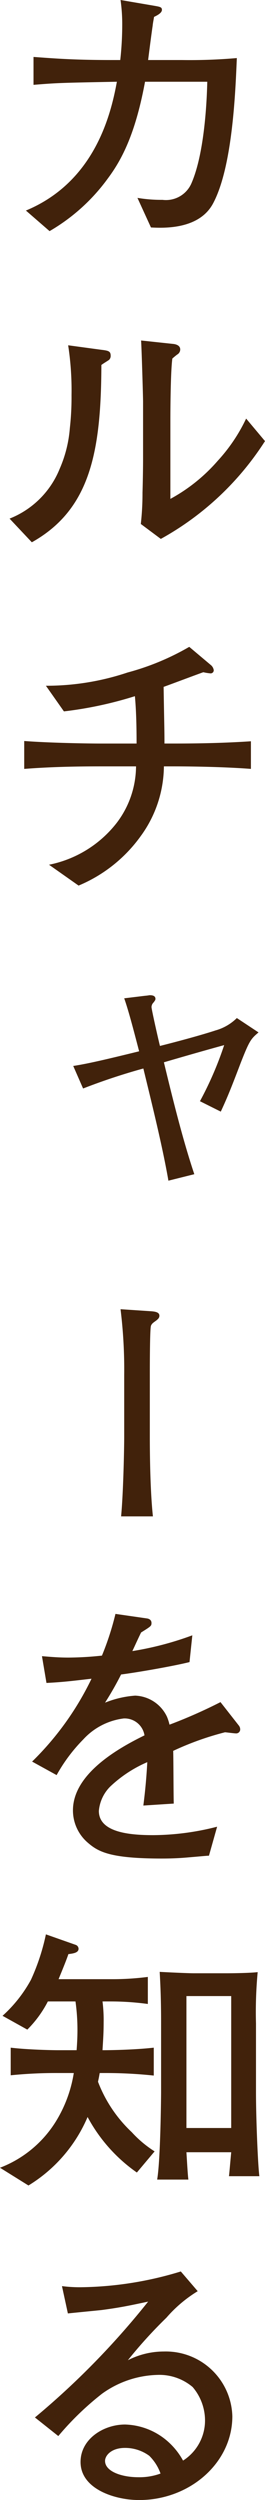<svg xmlns="http://www.w3.org/2000/svg" width="23.526" height="221.751" viewBox="0 0 23.526 221.751">
  <g id="レイヤー_2" data-name="レイヤー 2">
    <g id="レイヤー_1-2" data-name="レイヤー 1">
      <g>
        <path d="M18.926,18.026c-1.25,2.375-4.475,2.2-5.525,2.15l-1.2-2.625a12.683,12.683,0,0,0,2.225.175,2.461,2.461,0,0,0,2.55-1.425c1.275-2.875,1.4-8.075,1.425-9.05H12.876c-.85,4.6-2.05,6.9-3.3,8.575A16.828,16.828,0,0,1,4.4,20.501L2.3,18.676C8.426,16.126,9.851,10.125,10.376,7.25c-5.1.1-5.225.1-7.401.275V5.05c1.775.125,3.45.275,6.976.275h.725A28.846,28.846,0,0,0,10.851,2.25,15.289,15.289,0,0,0,10.701,0l2.925.5c.575.1.75.125.75.375,0,.3-.5.525-.7.625-.05.325-.1.525-.125.8-.075.475-.35,2.6-.4,3.025H16.176a47.687,47.687,0,0,0,4.85-.175C20.901,8.125,20.651,14.776,18.926,18.026Z" style="fill: #41220b"/>
        <path d="M9.676,31.925c-.1.075-.6.375-.675.45-.025,7.726-1,12.826-6.175,15.726L.85,46.001a7.946,7.946,0,0,0,4.45-4.425,11.133,11.133,0,0,0,.9-3.6,24.316,24.316,0,0,0,.15-2.925,26.176,26.176,0,0,0-.3-4.425l2.95.4c.625.075.825.125.825.525A.472.472,0,0,1,9.676,31.925Zm4.6,15.876-1.775-1.325a24.445,24.445,0,0,0,.15-2.775c.025-.825.05-2.175.05-2.975v-5.1c0-.4-.125-4.65-.175-5.425l2.8.3c.325.025.675.15.675.5a.527.527,0,0,1-.275.45c-.225.175-.25.2-.425.35-.15,1.1-.175,4.3-.175,5.5V44.251a15.111,15.111,0,0,0,4.2-3.375,14.98,14.98,0,0,0,2.525-3.75l1.675,2A25.759,25.759,0,0,1,14.276,47.801Z" style="fill: #41220b"/>
        <path d="M15.501,67.976H14.551a10.628,10.628,0,0,1-2.05,6.175,12.908,12.908,0,0,1-5.525,4.4l-2.625-1.85A10.116,10.116,0,0,0,10.351,73.001a8.343,8.343,0,0,0,1.725-5.025H8.875c-2.25,0-4.475.05-6.725.225V65.726c2.325.175,5.7.225,6.725.225h3.25c0-1.325-.025-2.875-.15-4.201a34.09,34.09,0,0,1-6.301,1.35L4.075,60.825a22.676,22.676,0,0,0,7.25-1.175A22.414,22.414,0,0,0,16.801,57.375l1.9,1.6a.716.716,0,0,1,.275.475.275.275,0,0,1-.325.275,4.261,4.261,0,0,1-.6-.1c-.575.2-3.025,1.125-3.525,1.3.05,3.3.075,3.65.075,5.025H15.501c2.25,0,4.525-.05,6.775-.2v2.45C19.351,67.976,15.751,67.976,15.501,67.976Z" style="fill: #41220b"/>
        <path d="M21.351,94.326c-.8,2.1-1.125,2.925-1.75,4.275l-1.85-.925a30.628,30.628,0,0,0,2.15-4.976c-2,.55-3.9,1.1-5.35,1.525.8,3.325,1.7,6.95,2.7,9.925l-2.3.575c-.525-3.025-1.425-6.65-2.225-9.951a54.993,54.993,0,0,0-5.35,1.775l-.875-2c1.3-.2,2.9-.575,5.85-1.3-.375-1.425-.9-3.5-1.325-4.7l1.85-.225c.3-.025.35-.05.425-.05.125,0,.5,0,.5.325,0,.1-.05.15-.15.3a.602.602,0,0,0-.2.425c0,.2.625,2.975.75,3.45,2.575-.65,4.25-1.15,4.925-1.375a4.343,4.343,0,0,0,1.9-1.1l1.925,1.275C22.276,92.15,22.151,92.275,21.351,94.326Z" style="fill: #41220b"/>
        <path d="M13.876,117.125c-.275.2-.4.275-.475.475-.1.3-.1,3.725-.1,4.35v5.476c0,1.375.025,4.75.275,7.075h-2.825c.2-2.125.275-6.075.275-7.075V121.95a43.59,43.59,0,0,0-.325-5.825l2.625.175c.475.025.825.1.825.4C14.151,116.9,14.026,117,13.876,117.125Z" style="fill: #41220b"/>
        <path d="M20.926,153.75c-.125,0-.675-.075-.95-.1a25.89,25.89,0,0,0-4.6,1.65c.025.725.025,4.025.05,4.675l-2.7.175c.1-.8.25-2.025.35-3.85a11.233,11.233,0,0,0-3.3,2.175,3.483,3.483,0,0,0-1,2.15c0,1.925,2.775,2.15,4.825,2.15a23.156,23.156,0,0,0,5.675-.75l-.725,2.575c-.2,0-.375.025-1.85.15-.575.05-1.275.1-2.35.1-4.575,0-5.625-.6-6.55-1.4a3.77,3.77,0,0,1-1.325-2.875c0-3.25,4.05-5.525,6.351-6.65a1.78,1.78,0,0,0-1.85-1.5,5.845,5.845,0,0,0-3.575,1.85,14.542,14.542,0,0,0-2.375,3.175L2.85,156.25a26.079,26.079,0,0,0,5.275-7.35c-1.75.2-2.5.3-4.0.375l-.4-2.375c.675.05,1.35.125,2.35.125a28.816,28.816,0,0,0,2.975-.175,25.187,25.187,0,0,0,1.2-3.7l2.775.4c.225.025.425.15.425.4,0,.275-.05.3-.925.85-.4.825-.5,1.075-.775,1.65a28.061,28.061,0,0,0,5.325-1.4l-.25,2.375c-1.4.35-4.525.9-6.075,1.1a28.378,28.378,0,0,1-1.425,2.5,8.773,8.773,0,0,1,2.675-.625,3.254,3.254,0,0,1,2.825,1.875,4.505,4.505,0,0,1,.225.7,44.557,44.557,0,0,0,4.525-2l1.625,2.075a.548.548,0,0,1,.125.35A.357.357,0,0,1,20.926,153.75Z" style="fill: #41220b"/>
        <path d="M12.151,192.701a14.173,14.173,0,0,1-4.375-4.925,13.149,13.149,0,0,1-5.25,6.075L0,192.276a10.066,10.066,0,0,0,4.925-4.05,11.663,11.663,0,0,0,1.625-4.351H5.175a39.855,39.855,0,0,0-4.225.2v-2.45c1.45.175,3.575.225,4.225.225H6.801c.025-.35.075-1.025.075-1.775a18.254,18.254,0,0,0-.175-2.55H4.25a9.947,9.947,0,0,1-1.825,2.5l-2.2-1.225a12.06,12.06,0,0,0,2.525-3.2,19.099,19.099,0,0,0,1.325-4.025L6.7,172.5a.38.38,0,0,1,.275.35c0,.35-.45.425-.9.475-.175.5-.35.95-.875,2.225h4.6a24.749,24.749,0,0,0,3.325-.2v2.4a24.739,24.739,0,0,0-3.325-.225H9.101a13.092,13.092,0,0,1,.1,1.85c0,1.025-.05,1.575-.1,2.475.975,0,3-.05,4.55-.225v2.475a40.554,40.554,0,0,0-4.275-.225h-.525c-.075.45-.1.525-.15.775a12.016,12.016,0,0,0,3,4.475,9.893,9.893,0,0,0,2.025,1.7Zm8.175.325c.025-.15.125-1.35.2-2.125H16.551c.05.8.125,2.15.175,2.425H13.951c.3-1.725.35-7.425.35-7.775v-6.125c0-2.325-.075-3.6-.125-4.525.4.025,2.475.125,3.025.125h2.9c.7,0,2.125-.025,2.775-.1a38.016,38.016,0,0,0-.15,4.55v6.05c0,2.5.175,6.575.3,7.5Zm.2-15.976H16.551V188.751h3.975Z" style="fill: #41220b"/>
        <path d="M12.351,221.751c-2.15,0-5.2-.975-5.2-3.375,0-2.05,2.05-3.325,3.95-3.325a5.98,5.98,0,0,1,3.85,1.55,6.29,6.29,0,0,1,1.3,1.65,4.219,4.219,0,0,0,1.95-3.5,4.579,4.579,0,0,0-1.1-3.025,4.566,4.566,0,0,0-3.125-1.075,8.772,8.772,0,0,0-4.925,1.675,25.805,25.805,0,0,0-3.875,3.75l-2.075-1.65A70.265,70.265,0,0,0,13.151,204.15c-1.65.35-2.45.525-4.15.75-.475.05-2.55.25-2.975.3l-.525-2.425a12.46,12.46,0,0,0,1.65.1,31.397,31.397,0,0,0,8.901-1.4l1.5,1.75a11.749,11.749,0,0,0-2.775,2.35,41.031,41.031,0,0,0-3.425,3.775,6.989,6.989,0,0,1,3.2-.775,5.906,5.906,0,0,1,6.075,5.75C20.626,218.451,16.851,221.751,12.351,221.751Zm.9-3.925a3.623,3.623,0,0,0-2.15-.7c-1.25,0-1.775.7-1.775,1.15,0,.95,1.5,1.45,2.95,1.45a5.455,5.455,0,0,0,1.975-.325A4.183,4.183,0,0,0,13.251,217.826Z" style="fill: #41220b"/>
      </g>
    </g>
  </g>
</svg>
